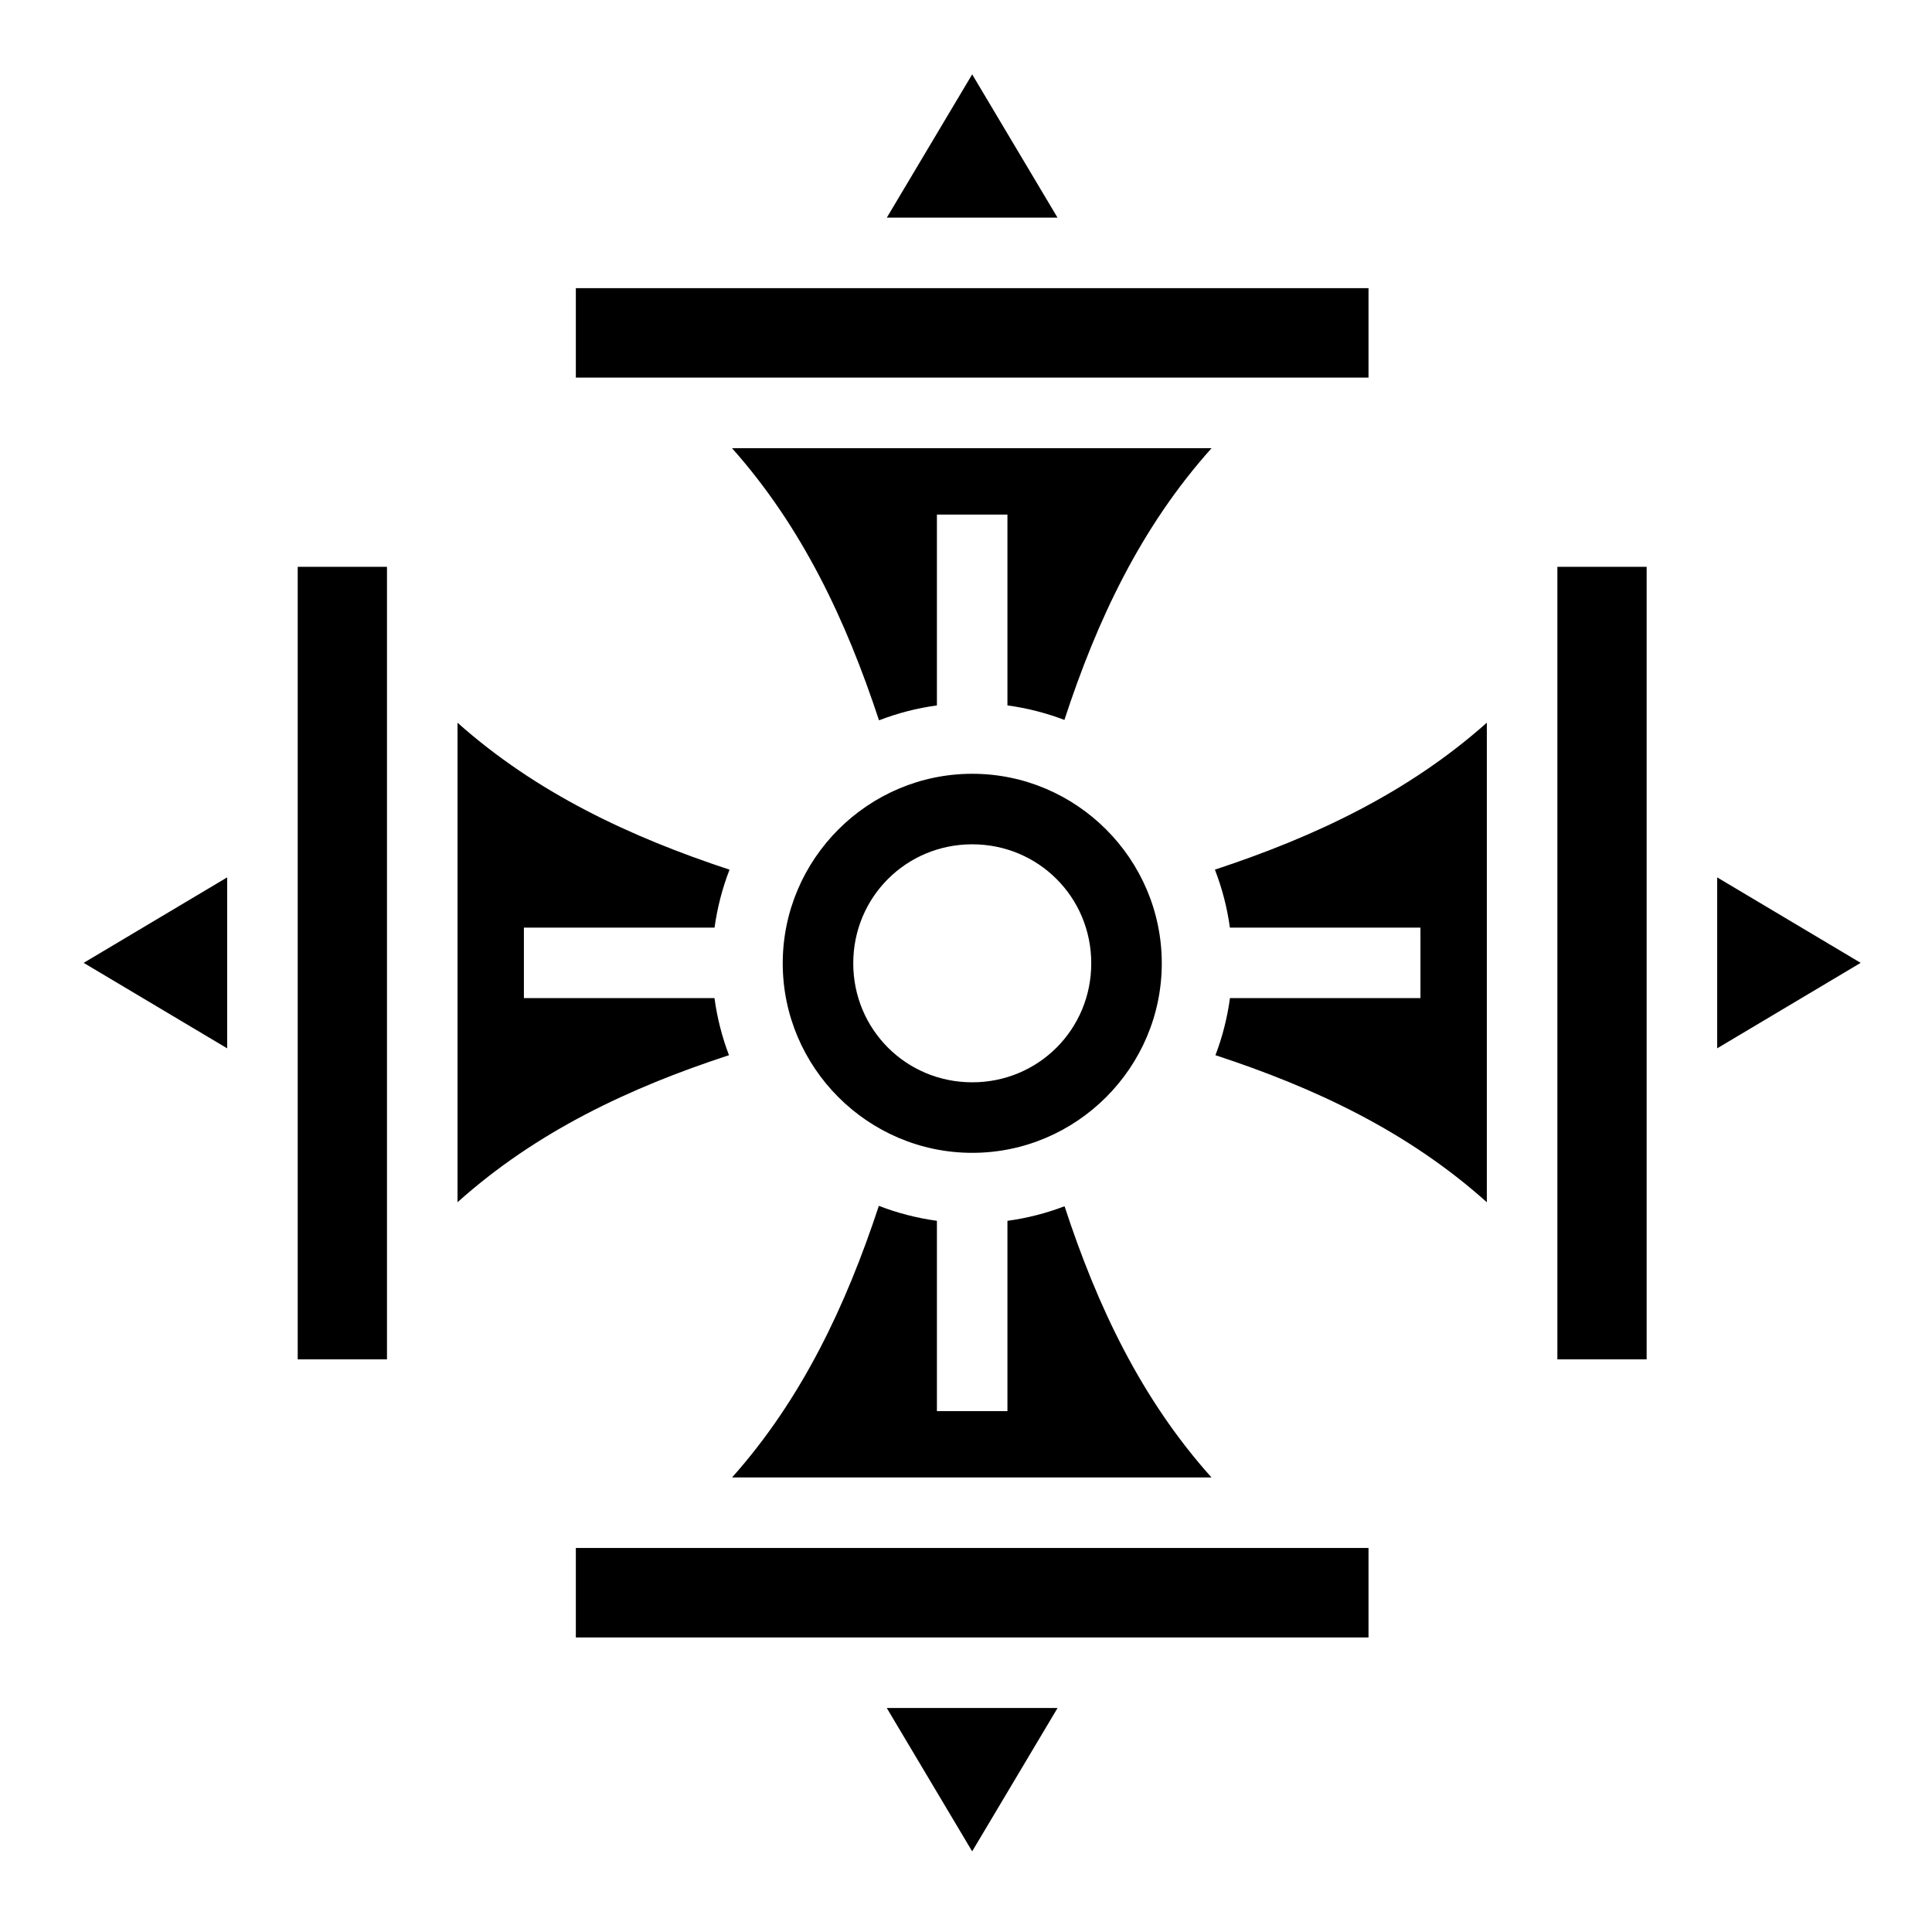 <?xml version="1.0" encoding="utf-8"?><!-- Скачано с сайта svg4.ru / Downloaded from svg4.ru -->
<svg width="800px" height="800px" viewBox="0 0 512 512" xmlns="http://www.w3.org/2000/svg"><path fill="#000000" d="M257.635 19.707L235.02 57.67h45.228l-22.613-37.963zm-105.03 56.658v23.703H362.67V76.365H152.604zm41.375 42.4c18.588 20.862 30.24 45.644 38.967 72.128 4.876-1.883 10.014-3.222 15.344-3.952v-50.57h18.69v50.567c5.24.716 10.297 2.02 15.1 3.85 8.63-26.39 20.246-51.114 39.008-72.023H193.98zM78.898 150.21V360.25h23.657V150.21H78.898zm333.823 0V360.25h23.657V150.21H412.72zm-18.695 41.31c-20.847 18.572-45.605 30.22-72.064 38.945 1.89 4.88 3.24 10.02 3.974 15.357h50.498v18.69h-50.48c-.713 5.252-2.014 10.318-3.847 15.13 26.352 8.627 51.038 20.234 71.92 38.967V191.52zm-272.775.01v127.075c20.888-18.737 45.58-30.343 71.938-38.97-1.832-4.81-3.132-9.874-3.844-15.123h-50.506v-18.69h50.523c.736-5.334 2.083-10.474 3.972-15.35-26.465-8.725-51.23-20.37-72.082-38.94zm136.408 13.532c-27.628 0-50.226 22.598-50.226 50.227 0 27.627 22.598 50.224 50.226 50.224s50.225-22.597 50.225-50.225c0-27.63-22.597-50.227-50.225-50.227zm0 18.69c17.528 0 31.535 14.01 31.535 31.537 0 17.526-14.007 31.534-31.535 31.534-17.527 0-31.537-14.008-31.537-31.535 0-17.53 14.01-31.538 31.538-31.538zm-197.455 8.762l-38.03 22.654 38.03 22.652v-45.306zm394.87.004v45.298l38.023-22.648-38.024-22.65zM232.907 319.56c-8.72 26.427-20.358 51.154-38.902 71.98h127.056c-18.717-20.87-30.32-45.54-38.943-71.872-4.815 1.84-9.883 3.148-15.138 3.865v50.43h-18.687V323.53c-5.346-.732-10.498-2.078-15.387-3.97zm-80.304 90.674v23.704h210.068v-23.704H152.604zm82.4 42.4l22.63 37.993 22.634-37.994h-45.264z"/></svg>